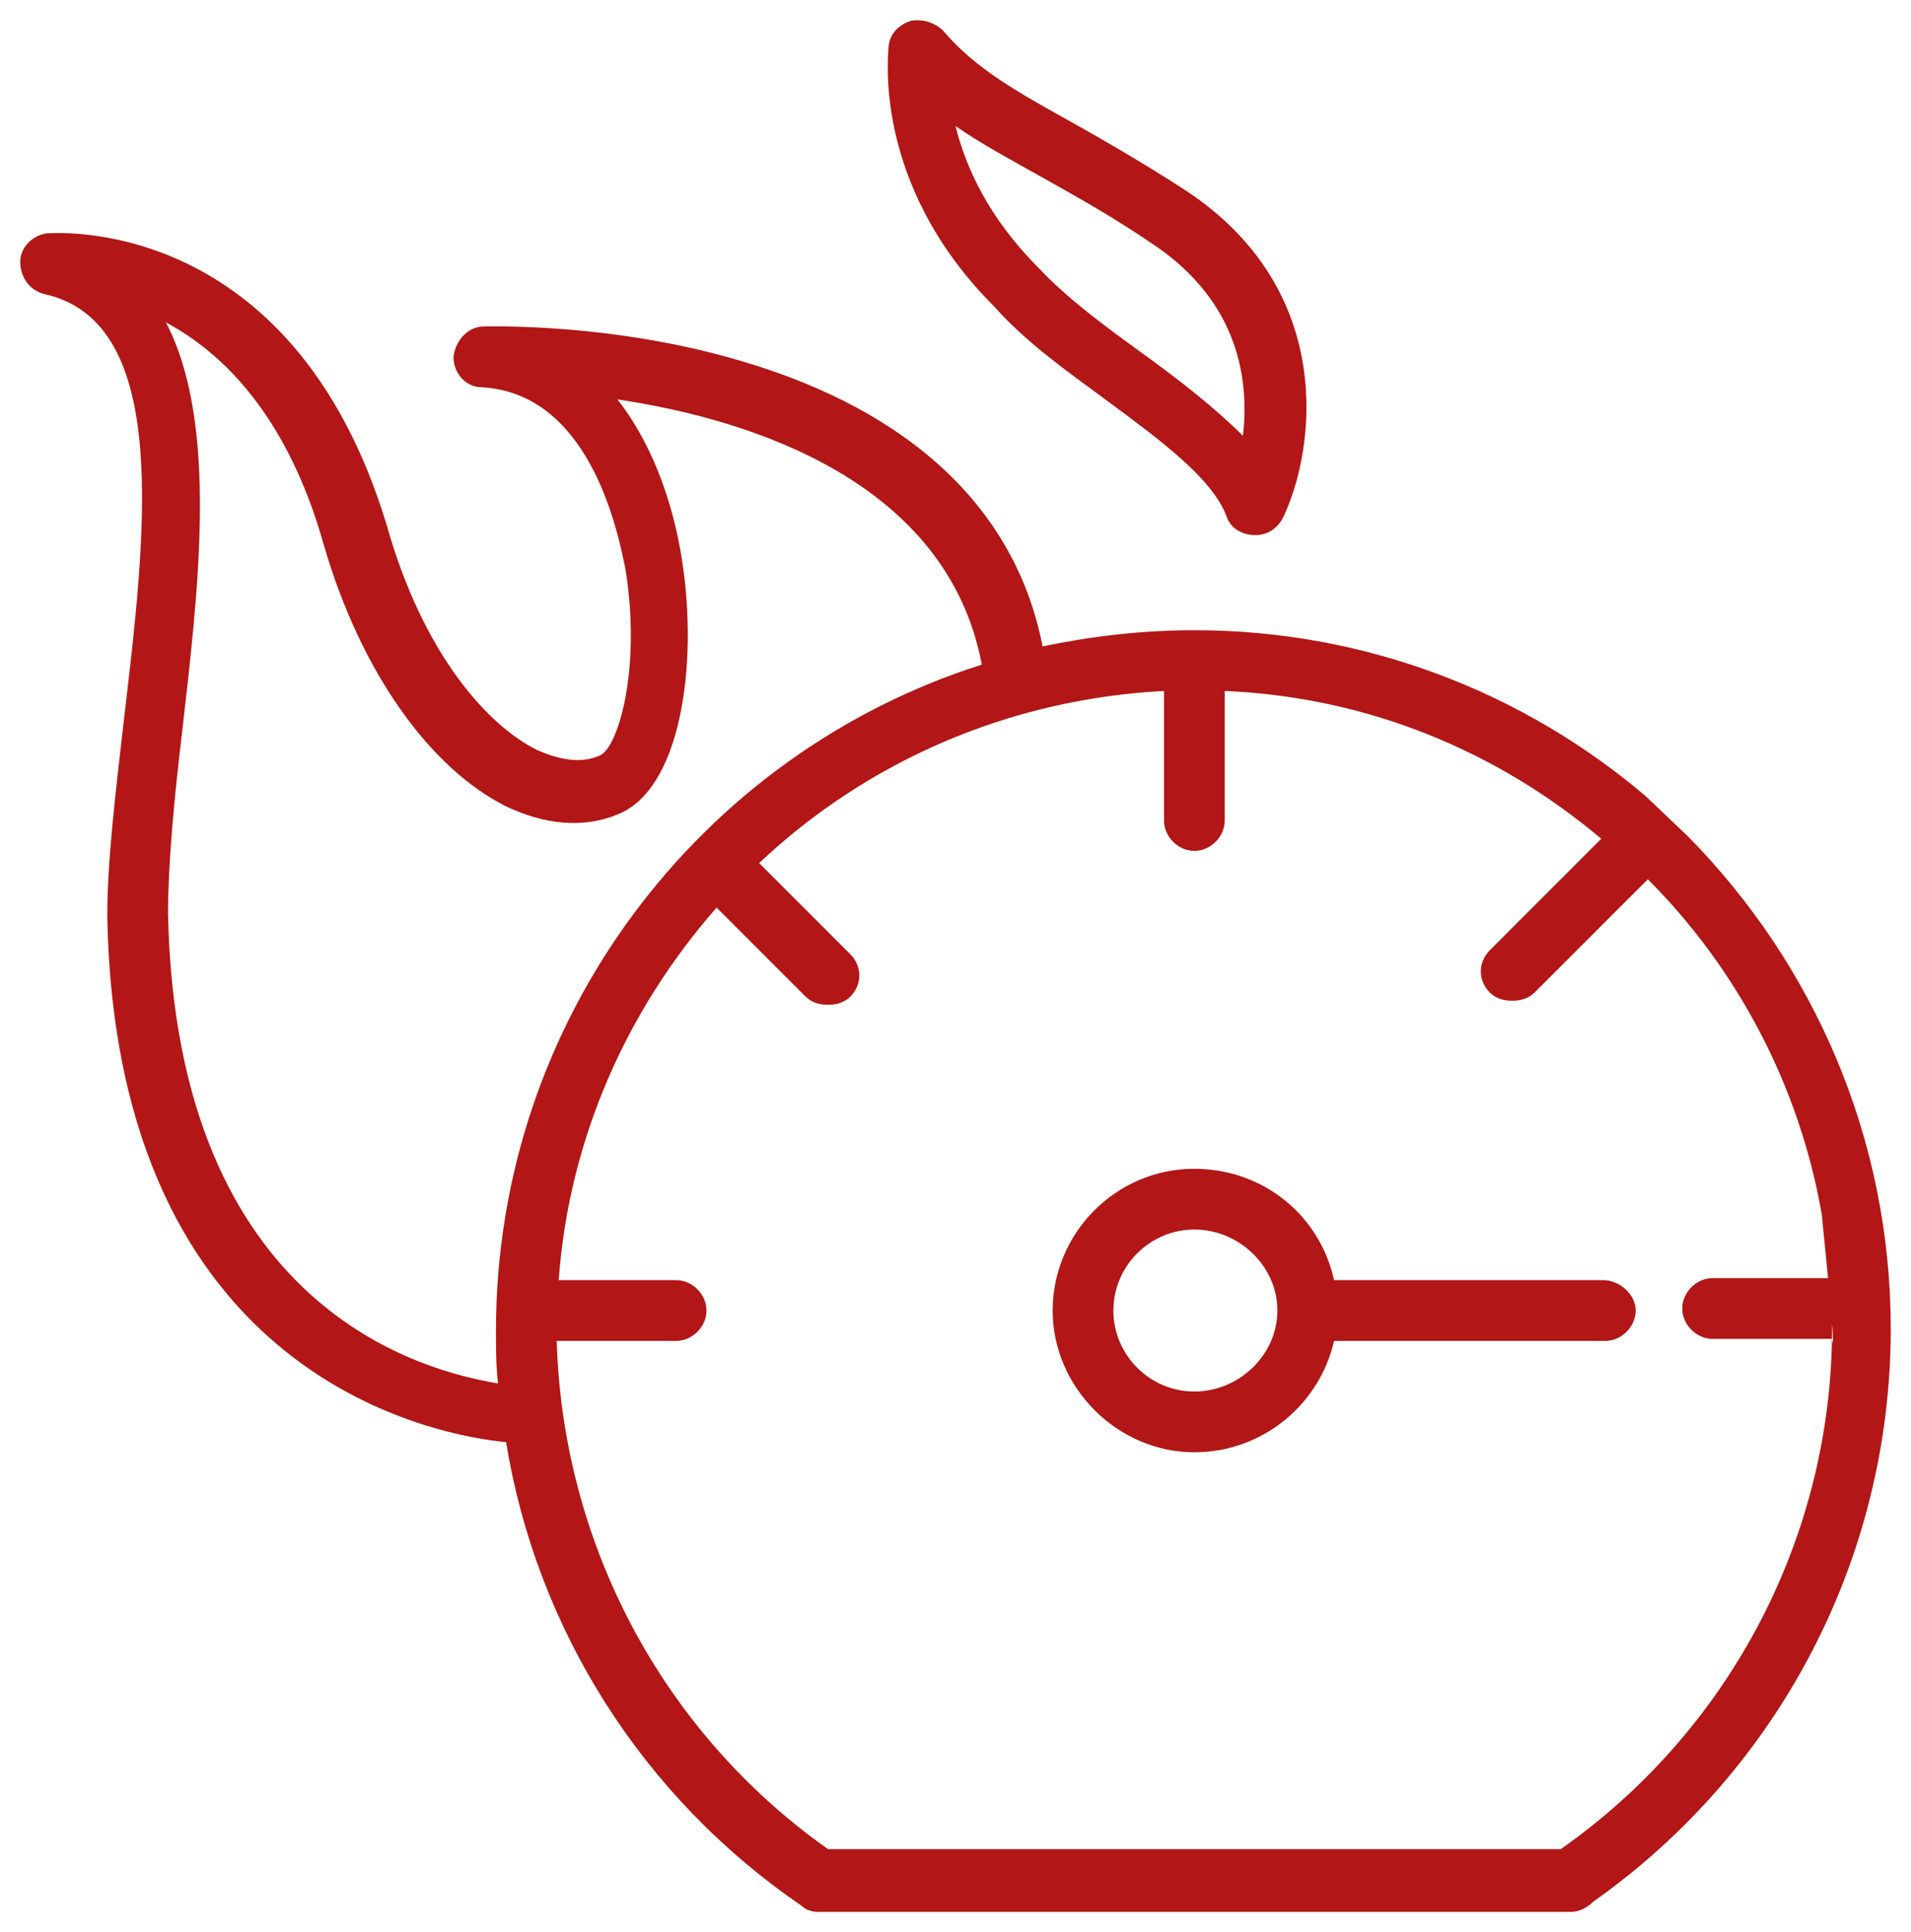 <?xml version="1.0" encoding="UTF-8"?> <svg xmlns="http://www.w3.org/2000/svg" viewBox="1952.8 2452.287 94.4 95.426" width="94.4" height="95.426"><path fill="#b31616" stroke="none" fill-opacity="1" stroke-width="1" stroke-opacity="1" color="rgb(51, 51, 51)" fill-rule="evenodd" font-family="&quot;Helvetica Neue&quot;, Helvetica, Arial, sans-serif" font-size="14px" id="tSvgaf8cefe359" title="Path 1" d="M 2034.1 2491.613 C 2028.1 2486.513 2020.3 2483.413 2011.8 2483.413 C 2009.2 2483.413 2006.7 2483.713 2004.3 2484.213 C 2003 2477.513 1997.9 2472.613 1989.4 2470.113 C 1983 2468.213 1976.9 2468.413 1976.7 2468.413 C 1975.9 2468.413 1975.3 2469.113 1975.2 2469.913 C 1975.2 2470.713 1975.8 2471.413 1976.6 2471.413 C 1981.9 2471.713 1983.3 2478.413 1983.7 2480.413 C 1984.5 2485.413 1983.3 2489.313 1982.4 2489.613 C 1981.5 2490.013 1980.4 2489.813 1979.3 2489.313 C 1976.9 2488.113 1973.7 2484.613 1971.9 2478.213 C 1967.2 2462.713 1955.3 2463.813 1955.1 2463.813 C 1954.4 2463.913 1953.8 2464.513 1953.8 2465.213 C 1953.8 2465.913 1954.2 2466.613 1955 2466.813 C 1961.3 2468.213 1960 2478.713 1958.9 2488.013 C 1958.5 2491.513 1958.1 2494.813 1958.1 2497.513 C 1958.5 2520.513 1974.6 2523.213 1977.8 2523.513 C 1979.3 2532.713 1984.5 2541.013 1992.4 2546.413 C 1992.6 2546.613 1992.9 2546.713 1993.2 2546.713 C 2005.6 2546.713 2018 2546.713 2030.4 2546.713 C 2030.8 2546.713 2031.2 2546.513 2031.5 2546.213 C 2040.7 2539.713 2046.2 2529.213 2046.2 2517.913 C 2046.2 2508.513 2042.4 2499.913 2036.2 2493.613 M 1961.1 2497.413 C 1961.1 2495.013 1961.4 2491.713 1961.8 2488.413 C 1962.6 2481.413 1963.6 2473.213 1961 2468.213 C 1963.8 2469.713 1967 2472.813 1968.8 2479.213 C 1970.6 2485.413 1974 2490.213 1977.8 2492.113 C 1979.7 2493.013 1981.6 2493.213 1983.3 2492.513 C 1986.4 2491.313 1987.3 2485.213 1986.5 2480.013 C 1986 2476.713 1984.8 2473.913 1983.3 2472.013 C 1990 2473.013 1999.6 2476.113 2001.3 2485.113 C 1987.4 2489.513 1977.3 2502.613 1977.3 2518.013 C 1977.3 2518.913 1977.3 2519.713 1977.4 2520.613C 1973.8 2520.013 1961.5 2517.013 1961.1 2497.413Z M 2029.9 2543.613 C 2017.833 2543.613 2005.767 2543.613 1993.7 2543.613 C 1985.5 2537.813 1980.6 2528.513 1980.3 2518.513 C 1982.267 2518.513 1984.233 2518.513 1986.2 2518.513 C 1987 2518.513 1987.7 2517.813 1987.7 2517.013 C 1987.7 2516.213 1987 2515.513 1986.2 2515.513 C 1984.267 2515.513 1982.333 2515.513 1980.4 2515.513 C 1980.9 2508.513 1983.8 2502.113 1988.2 2497.113 C 1989.667 2498.579 1991.133 2500.046 1992.6 2501.513 C 1992.9 2501.813 1993.3 2501.913 1993.7 2501.913 C 1994.1 2501.913 1994.5 2501.813 1994.8 2501.513 C 1995.4 2500.913 1995.4 2500.013 1994.8 2499.413 C 1993.3 2497.913 1991.8 2496.413 1990.3 2494.913 C 1995.6 2489.913 2002.6 2486.813 2010.3 2486.413 C 2010.3 2488.546 2010.3 2490.679 2010.3 2492.813 C 2010.3 2493.613 2011 2494.313 2011.8 2494.313 C 2012.6 2494.313 2013.3 2493.613 2013.3 2492.813 C 2013.3 2490.679 2013.3 2488.546 2013.3 2486.413 C 2020.4 2486.713 2026.8 2489.413 2031.9 2493.713 C 2030.067 2495.546 2028.233 2497.379 2026.4 2499.213 C 2025.8 2499.813 2025.8 2500.713 2026.4 2501.313 C 2026.7 2501.613 2027.1 2501.713 2027.5 2501.713 C 2027.9 2501.713 2028.3 2501.613 2028.6 2501.313 C 2030.467 2499.446 2032.333 2497.579 2034.2 2495.713 C 2038.6 2500.113 2041.7 2505.913 2042.8 2512.313 C 2042.8 2512.413 2043.1 2515.313 2043.1 2515.413 C 2041.2 2515.413 2039.3 2515.413 2037.4 2515.413 C 2036.6 2515.413 2035.9 2516.113 2035.9 2516.913 C 2035.9 2517.713 2036.6 2518.413 2037.4 2518.413 C 2039.367 2518.413 2041.333 2518.413 2043.3 2518.413 C 2043.4 2519.213 2043.3 2517.113 2043.3 2517.913C 2043.3 2528.113 2038.3 2537.713 2029.9 2543.613Z"></path><path fill="#b31616" stroke="none" fill-opacity="1" stroke-width="1" stroke-opacity="1" color="rgb(51, 51, 51)" fill-rule="evenodd" font-family="&quot;Helvetica Neue&quot;, Helvetica, Arial, sans-serif" font-size="14px" id="tSvg3e2c9cb9cb" title="Path 2" d="M 2032 2515.513 C 2027.567 2515.513 2023.133 2515.513 2018.7 2515.513 C 2018 2512.313 2015.2 2510.013 2011.8 2510.013 C 2007.9 2510.013 2004.8 2513.213 2004.8 2517.013 C 2004.8 2520.813 2008 2524.013 2011.8 2524.013 C 2015.2 2524.013 2018 2521.613 2018.7 2518.513 C 2023.167 2518.513 2027.633 2518.513 2032.1 2518.513 C 2032.9 2518.513 2033.6 2517.813 2033.6 2517.013C 2033.6 2516.213 2032.8 2515.513 2032 2515.513Z M 2011.8 2521.013 C 2009.6 2521.013 2007.8 2519.213 2007.8 2517.013 C 2007.8 2514.813 2009.6 2513.013 2011.8 2513.013 C 2014 2513.013 2015.9 2514.813 2015.9 2517.013C 2015.9 2519.213 2014 2521.013 2011.8 2521.013Z M 2007.4 2472.013 C 2010.1 2474.013 2012.7 2475.913 2013.4 2477.813 C 2013.6 2478.413 2014.2 2478.713 2014.8 2478.713 C 2015.4 2478.713 2015.9 2478.413 2016.2 2477.813 C 2017.8 2474.413 2018.8 2466.613 2011.4 2461.713 C 2009.4 2460.413 2007.5 2459.313 2005.9 2458.413 C 2003.2 2456.913 2001 2455.713 1999.4 2453.813 C 1999 2453.413 1998.4 2453.213 1997.8 2453.313 C 1997.2 2453.513 1996.8 2453.913 1996.7 2454.513 C 1996.7 2454.813 1995.8 2461.313 2001.9 2467.413C 2003.5 2469.213 2005.5 2470.613 2007.4 2472.013Z M 2004.4 2461.113 C 2006 2462.013 2007.8 2463.013 2009.7 2464.313 C 2014.1 2467.213 2014.5 2471.213 2014.2 2473.813 C 2012.8 2472.413 2011 2471.013 2009.2 2469.713 C 2007.4 2468.413 2005.5 2467.013 2004.1 2465.513 C 2001.6 2463.013 2000.5 2460.513 2000 2458.513C 2001.3 2459.413 2002.8 2460.213 2004.4 2461.113Z"></path><defs> </defs></svg> 
